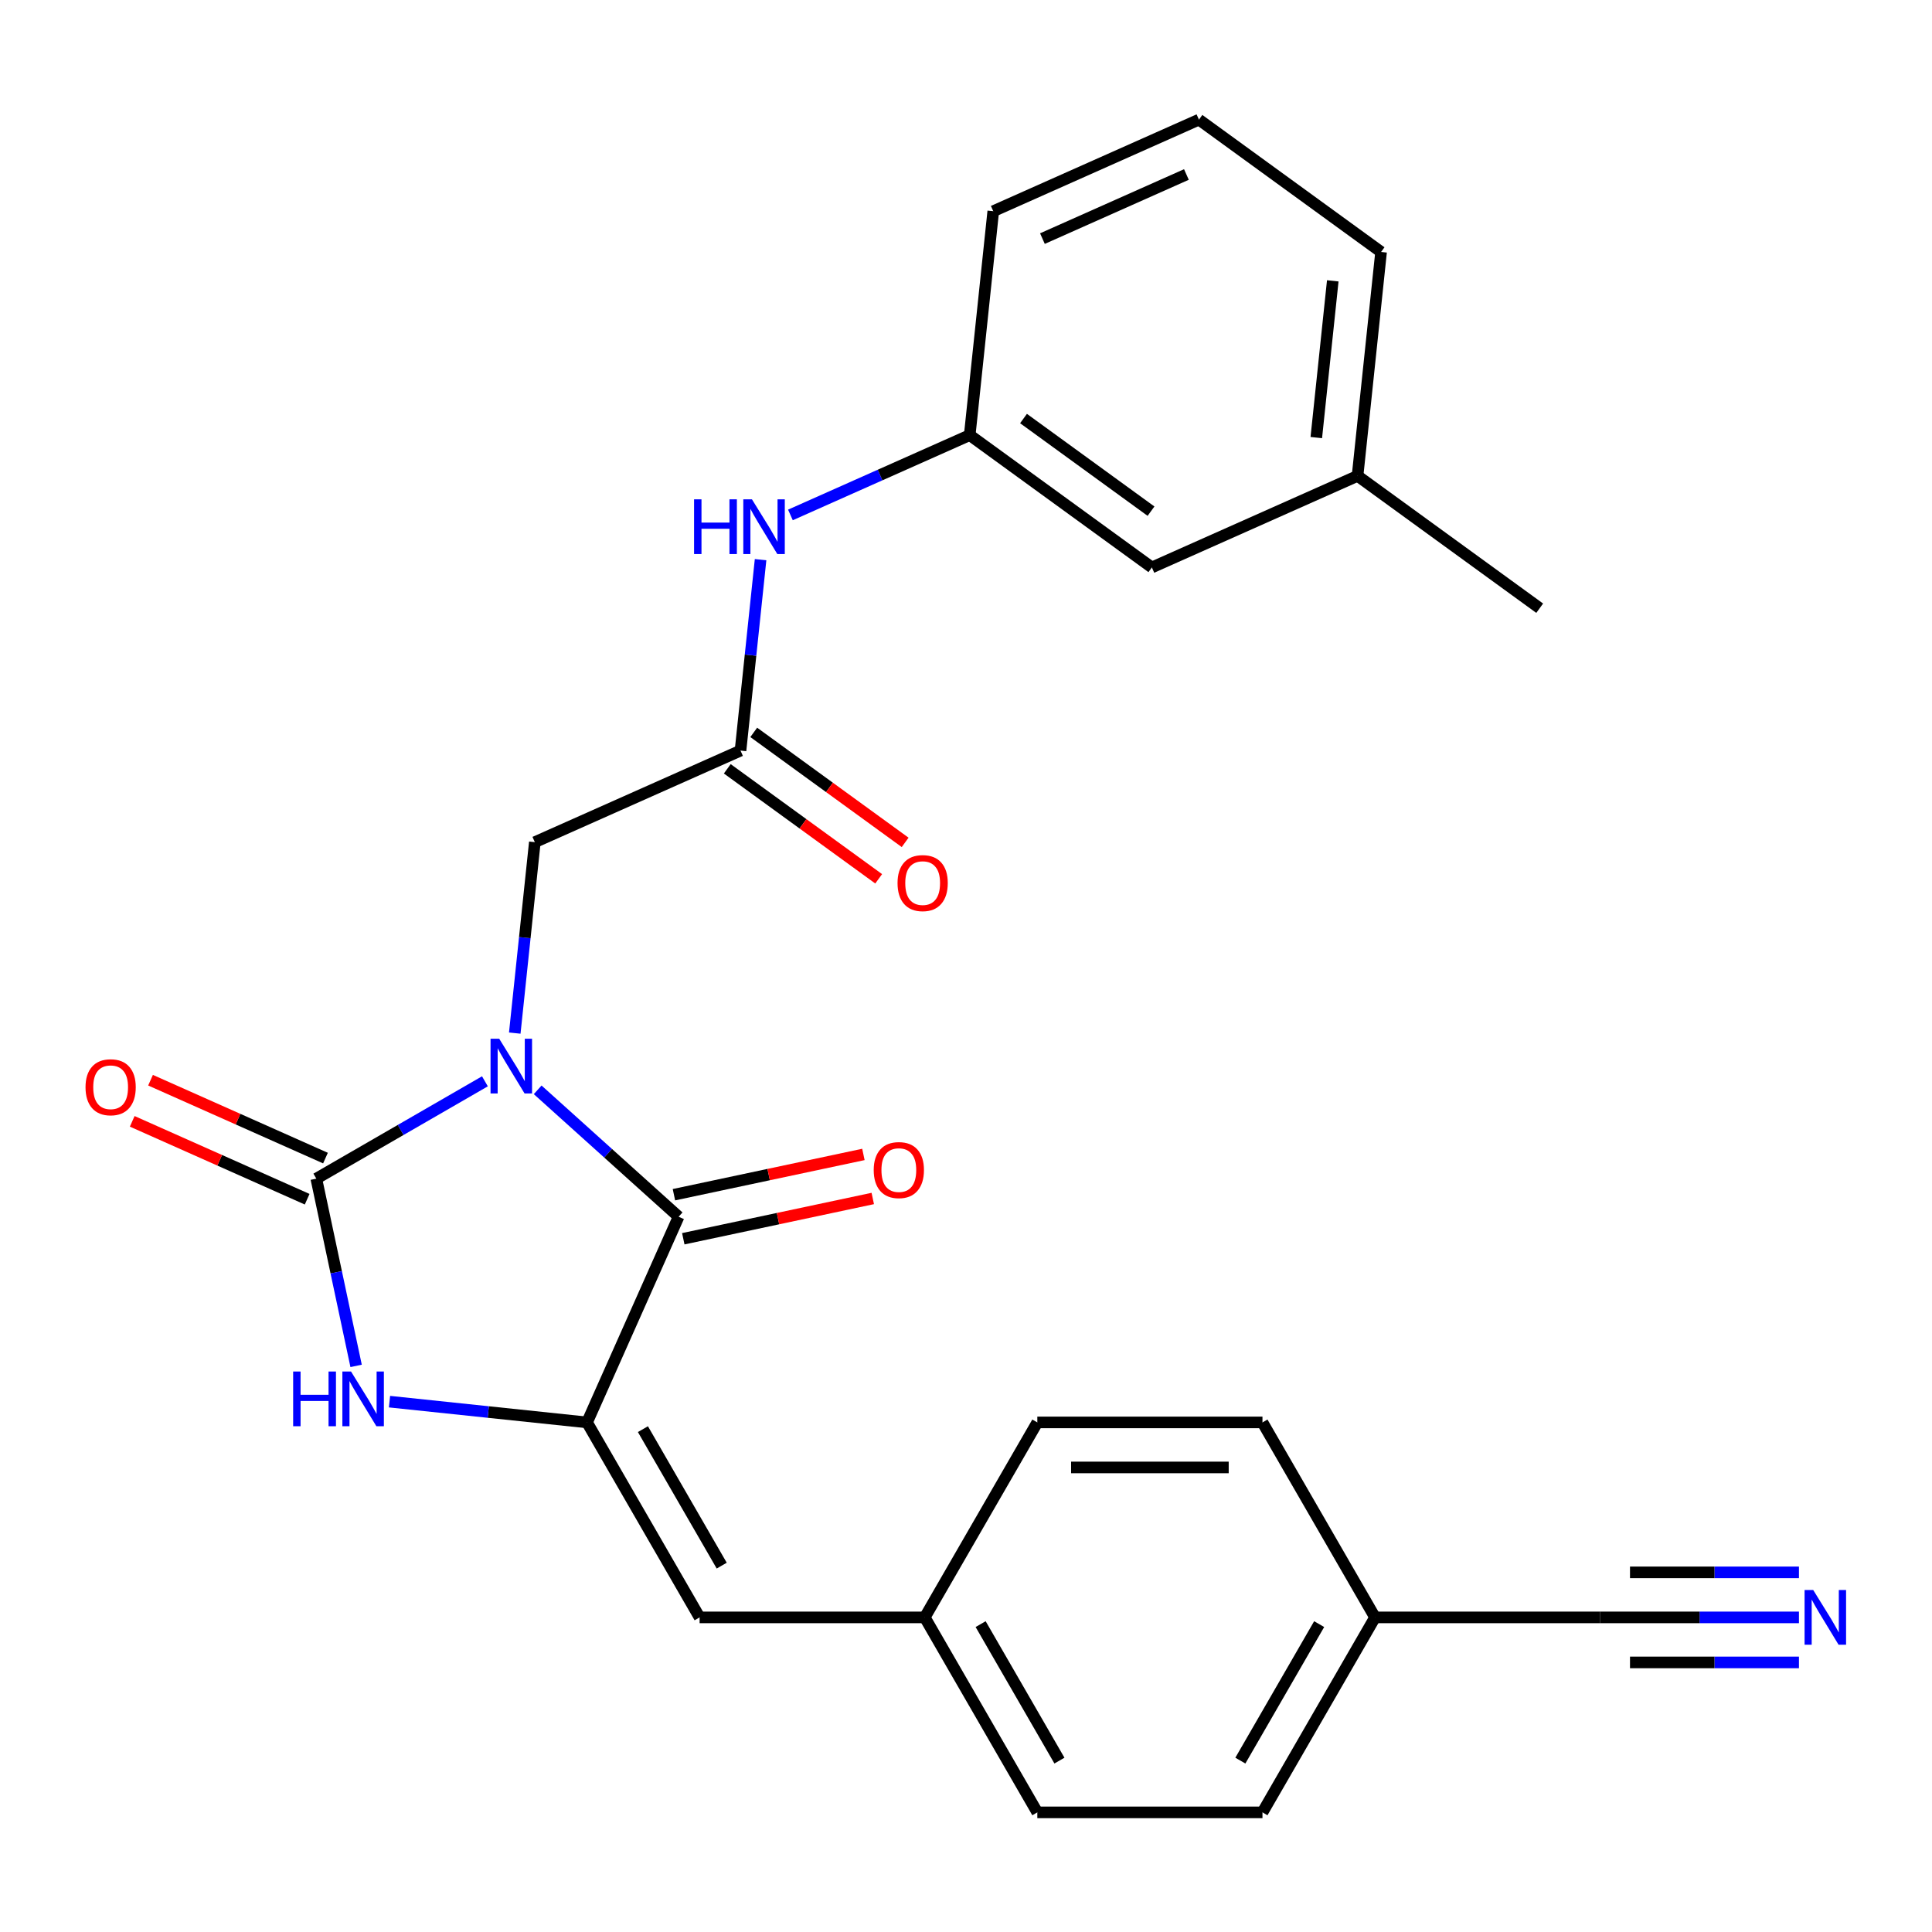 <?xml version='1.0' encoding='iso-8859-1'?>
<svg version='1.1' baseProfile='full'
              xmlns='http://www.w3.org/2000/svg'
                      xmlns:rdkit='http://www.rdkit.org/xml'
                      xmlns:xlink='http://www.w3.org/1999/xlink'
                  xml:space='preserve'
width='1000px' height='1000px' viewBox='0 0 1000 1000'>
<!-- END OF HEADER -->
<rect style='opacity:1.0;fill:#FFFFFF;stroke:none' width='1000' height='1000' x='0' y='0'> </rect>
<path class='bond-0' d='M 250.993,559.685 L 207.359,584.877' style='fill:none;fill-rule:evenodd;stroke:#0000FF;stroke-width:6px;stroke-linecap:butt;stroke-linejoin:miter;stroke-opacity:1' />
<path class='bond-0' d='M 207.359,584.877 L 163.725,610.069' style='fill:none;fill-rule:evenodd;stroke:#000000;stroke-width:6px;stroke-linecap:butt;stroke-linejoin:miter;stroke-opacity:1' />
<path class='bond-1' d='M 278.3,564.096 L 314.774,596.937' style='fill:none;fill-rule:evenodd;stroke:#0000FF;stroke-width:6px;stroke-linecap:butt;stroke-linejoin:miter;stroke-opacity:1' />
<path class='bond-1' d='M 314.774,596.937 L 351.249,629.779' style='fill:none;fill-rule:evenodd;stroke:#000000;stroke-width:6px;stroke-linecap:butt;stroke-linejoin:miter;stroke-opacity:1' />
<path class='bond-5' d='M 266.441,534.729 L 271.635,485.318' style='fill:none;fill-rule:evenodd;stroke:#0000FF;stroke-width:6px;stroke-linecap:butt;stroke-linejoin:miter;stroke-opacity:1' />
<path class='bond-5' d='M 271.635,485.318 L 276.828,435.907' style='fill:none;fill-rule:evenodd;stroke:#000000;stroke-width:6px;stroke-linecap:butt;stroke-linejoin:miter;stroke-opacity:1' />
<path class='bond-3' d='M 163.725,610.069 L 174.025,658.526' style='fill:none;fill-rule:evenodd;stroke:#000000;stroke-width:6px;stroke-linecap:butt;stroke-linejoin:miter;stroke-opacity:1' />
<path class='bond-3' d='M 174.025,658.526 L 184.325,706.983' style='fill:none;fill-rule:evenodd;stroke:#0000FF;stroke-width:6px;stroke-linecap:butt;stroke-linejoin:miter;stroke-opacity:1' />
<path class='bond-9' d='M 168.465,599.423 L 123.192,579.267' style='fill:none;fill-rule:evenodd;stroke:#000000;stroke-width:6px;stroke-linecap:butt;stroke-linejoin:miter;stroke-opacity:1' />
<path class='bond-9' d='M 123.192,579.267 L 77.919,559.11' style='fill:none;fill-rule:evenodd;stroke:#FF0000;stroke-width:6px;stroke-linecap:butt;stroke-linejoin:miter;stroke-opacity:1' />
<path class='bond-9' d='M 158.986,620.715 L 113.713,600.558' style='fill:none;fill-rule:evenodd;stroke:#000000;stroke-width:6px;stroke-linecap:butt;stroke-linejoin:miter;stroke-opacity:1' />
<path class='bond-9' d='M 113.713,600.558 L 68.44,580.402' style='fill:none;fill-rule:evenodd;stroke:#FF0000;stroke-width:6px;stroke-linecap:butt;stroke-linejoin:miter;stroke-opacity:1' />
<path class='bond-2' d='M 351.249,629.779 L 303.85,736.238' style='fill:none;fill-rule:evenodd;stroke:#000000;stroke-width:6px;stroke-linecap:butt;stroke-linejoin:miter;stroke-opacity:1' />
<path class='bond-11' d='M 353.671,641.177 L 402.708,630.754' style='fill:none;fill-rule:evenodd;stroke:#000000;stroke-width:6px;stroke-linecap:butt;stroke-linejoin:miter;stroke-opacity:1' />
<path class='bond-11' d='M 402.708,630.754 L 451.746,620.331' style='fill:none;fill-rule:evenodd;stroke:#FF0000;stroke-width:6px;stroke-linecap:butt;stroke-linejoin:miter;stroke-opacity:1' />
<path class='bond-11' d='M 348.826,618.38 L 397.863,607.957' style='fill:none;fill-rule:evenodd;stroke:#000000;stroke-width:6px;stroke-linecap:butt;stroke-linejoin:miter;stroke-opacity:1' />
<path class='bond-11' d='M 397.863,607.957 L 446.9,597.534' style='fill:none;fill-rule:evenodd;stroke:#FF0000;stroke-width:6px;stroke-linecap:butt;stroke-linejoin:miter;stroke-opacity:1' />
<path class='bond-4' d='M 303.85,736.238 L 362.117,837.159' style='fill:none;fill-rule:evenodd;stroke:#000000;stroke-width:6px;stroke-linecap:butt;stroke-linejoin:miter;stroke-opacity:1' />
<path class='bond-4' d='M 332.774,739.723 L 373.561,810.368' style='fill:none;fill-rule:evenodd;stroke:#000000;stroke-width:6px;stroke-linecap:butt;stroke-linejoin:miter;stroke-opacity:1' />
<path class='bond-26' d='M 303.85,736.238 L 252.729,730.865' style='fill:none;fill-rule:evenodd;stroke:#000000;stroke-width:6px;stroke-linecap:butt;stroke-linejoin:miter;stroke-opacity:1' />
<path class='bond-26' d='M 252.729,730.865 L 201.608,725.492' style='fill:none;fill-rule:evenodd;stroke:#0000FF;stroke-width:6px;stroke-linecap:butt;stroke-linejoin:miter;stroke-opacity:1' />
<path class='bond-14' d='M 362.117,837.159 L 478.651,837.159' style='fill:none;fill-rule:evenodd;stroke:#000000;stroke-width:6px;stroke-linecap:butt;stroke-linejoin:miter;stroke-opacity:1' />
<path class='bond-6' d='M 276.828,435.907 L 383.287,388.508' style='fill:none;fill-rule:evenodd;stroke:#000000;stroke-width:6px;stroke-linecap:butt;stroke-linejoin:miter;stroke-opacity:1' />
<path class='bond-10' d='M 383.287,388.508 L 388.48,339.097' style='fill:none;fill-rule:evenodd;stroke:#000000;stroke-width:6px;stroke-linecap:butt;stroke-linejoin:miter;stroke-opacity:1' />
<path class='bond-10' d='M 388.48,339.097 L 393.674,289.686' style='fill:none;fill-rule:evenodd;stroke:#0000FF;stroke-width:6px;stroke-linecap:butt;stroke-linejoin:miter;stroke-opacity:1' />
<path class='bond-12' d='M 376.437,397.936 L 415.62,426.403' style='fill:none;fill-rule:evenodd;stroke:#000000;stroke-width:6px;stroke-linecap:butt;stroke-linejoin:miter;stroke-opacity:1' />
<path class='bond-12' d='M 415.62,426.403 L 454.802,454.871' style='fill:none;fill-rule:evenodd;stroke:#FF0000;stroke-width:6px;stroke-linecap:butt;stroke-linejoin:miter;stroke-opacity:1' />
<path class='bond-12' d='M 390.137,379.08 L 429.319,407.548' style='fill:none;fill-rule:evenodd;stroke:#000000;stroke-width:6px;stroke-linecap:butt;stroke-linejoin:miter;stroke-opacity:1' />
<path class='bond-12' d='M 429.319,407.548 L 468.502,436.015' style='fill:none;fill-rule:evenodd;stroke:#FF0000;stroke-width:6px;stroke-linecap:butt;stroke-linejoin:miter;stroke-opacity:1' />
<path class='bond-7' d='M 931.134,837.159 L 879.693,837.159' style='fill:none;fill-rule:evenodd;stroke:#0000FF;stroke-width:6px;stroke-linecap:butt;stroke-linejoin:miter;stroke-opacity:1' />
<path class='bond-7' d='M 879.693,837.159 L 828.253,837.159' style='fill:none;fill-rule:evenodd;stroke:#000000;stroke-width:6px;stroke-linecap:butt;stroke-linejoin:miter;stroke-opacity:1' />
<path class='bond-7' d='M 931.134,813.853 L 887.41,813.853' style='fill:none;fill-rule:evenodd;stroke:#0000FF;stroke-width:6px;stroke-linecap:butt;stroke-linejoin:miter;stroke-opacity:1' />
<path class='bond-7' d='M 887.41,813.853 L 843.685,813.853' style='fill:none;fill-rule:evenodd;stroke:#000000;stroke-width:6px;stroke-linecap:butt;stroke-linejoin:miter;stroke-opacity:1' />
<path class='bond-7' d='M 931.134,860.466 L 887.41,860.466' style='fill:none;fill-rule:evenodd;stroke:#0000FF;stroke-width:6px;stroke-linecap:butt;stroke-linejoin:miter;stroke-opacity:1' />
<path class='bond-7' d='M 887.41,860.466 L 843.685,860.466' style='fill:none;fill-rule:evenodd;stroke:#000000;stroke-width:6px;stroke-linecap:butt;stroke-linejoin:miter;stroke-opacity:1' />
<path class='bond-8' d='M 828.253,837.159 L 711.719,837.159' style='fill:none;fill-rule:evenodd;stroke:#000000;stroke-width:6px;stroke-linecap:butt;stroke-linejoin:miter;stroke-opacity:1' />
<path class='bond-13' d='M 409.122,266.533 L 455.525,245.873' style='fill:none;fill-rule:evenodd;stroke:#0000FF;stroke-width:6px;stroke-linecap:butt;stroke-linejoin:miter;stroke-opacity:1' />
<path class='bond-13' d='M 455.525,245.873 L 501.927,225.214' style='fill:none;fill-rule:evenodd;stroke:#000000;stroke-width:6px;stroke-linecap:butt;stroke-linejoin:miter;stroke-opacity:1' />
<path class='bond-16' d='M 501.927,225.214 L 596.205,293.711' style='fill:none;fill-rule:evenodd;stroke:#000000;stroke-width:6px;stroke-linecap:butt;stroke-linejoin:miter;stroke-opacity:1' />
<path class='bond-16' d='M 529.769,216.632 L 595.763,264.58' style='fill:none;fill-rule:evenodd;stroke:#000000;stroke-width:6px;stroke-linecap:butt;stroke-linejoin:miter;stroke-opacity:1' />
<path class='bond-23' d='M 501.927,225.214 L 514.109,109.318' style='fill:none;fill-rule:evenodd;stroke:#000000;stroke-width:6px;stroke-linecap:butt;stroke-linejoin:miter;stroke-opacity:1' />
<path class='bond-17' d='M 478.651,837.159 L 536.918,736.238' style='fill:none;fill-rule:evenodd;stroke:#000000;stroke-width:6px;stroke-linecap:butt;stroke-linejoin:miter;stroke-opacity:1' />
<path class='bond-18' d='M 478.651,837.159 L 536.918,938.081' style='fill:none;fill-rule:evenodd;stroke:#000000;stroke-width:6px;stroke-linecap:butt;stroke-linejoin:miter;stroke-opacity:1' />
<path class='bond-18' d='M 507.575,840.644 L 548.362,911.289' style='fill:none;fill-rule:evenodd;stroke:#000000;stroke-width:6px;stroke-linecap:butt;stroke-linejoin:miter;stroke-opacity:1' />
<path class='bond-15' d='M 711.719,837.159 L 653.452,938.081' style='fill:none;fill-rule:evenodd;stroke:#000000;stroke-width:6px;stroke-linecap:butt;stroke-linejoin:miter;stroke-opacity:1' />
<path class='bond-15' d='M 682.795,840.644 L 642.008,911.289' style='fill:none;fill-rule:evenodd;stroke:#000000;stroke-width:6px;stroke-linecap:butt;stroke-linejoin:miter;stroke-opacity:1' />
<path class='bond-27' d='M 711.719,837.159 L 653.452,736.238' style='fill:none;fill-rule:evenodd;stroke:#000000;stroke-width:6px;stroke-linecap:butt;stroke-linejoin:miter;stroke-opacity:1' />
<path class='bond-21' d='M 596.205,293.711 L 702.665,246.312' style='fill:none;fill-rule:evenodd;stroke:#000000;stroke-width:6px;stroke-linecap:butt;stroke-linejoin:miter;stroke-opacity:1' />
<path class='bond-20' d='M 536.918,736.238 L 653.452,736.238' style='fill:none;fill-rule:evenodd;stroke:#000000;stroke-width:6px;stroke-linecap:butt;stroke-linejoin:miter;stroke-opacity:1' />
<path class='bond-20' d='M 554.398,759.545 L 635.972,759.545' style='fill:none;fill-rule:evenodd;stroke:#000000;stroke-width:6px;stroke-linecap:butt;stroke-linejoin:miter;stroke-opacity:1' />
<path class='bond-19' d='M 536.918,938.081 L 653.452,938.081' style='fill:none;fill-rule:evenodd;stroke:#000000;stroke-width:6px;stroke-linecap:butt;stroke-linejoin:miter;stroke-opacity:1' />
<path class='bond-25' d='M 702.665,246.312 L 796.943,314.809' style='fill:none;fill-rule:evenodd;stroke:#000000;stroke-width:6px;stroke-linecap:butt;stroke-linejoin:miter;stroke-opacity:1' />
<path class='bond-28' d='M 702.665,246.312 L 714.846,130.416' style='fill:none;fill-rule:evenodd;stroke:#000000;stroke-width:6px;stroke-linecap:butt;stroke-linejoin:miter;stroke-opacity:1' />
<path class='bond-28' d='M 681.313,226.491 L 689.839,145.364' style='fill:none;fill-rule:evenodd;stroke:#000000;stroke-width:6px;stroke-linecap:butt;stroke-linejoin:miter;stroke-opacity:1' />
<path class='bond-22' d='M 620.568,61.919 L 514.109,109.318' style='fill:none;fill-rule:evenodd;stroke:#000000;stroke-width:6px;stroke-linecap:butt;stroke-linejoin:miter;stroke-opacity:1' />
<path class='bond-22' d='M 614.079,90.321 L 539.557,123.5' style='fill:none;fill-rule:evenodd;stroke:#000000;stroke-width:6px;stroke-linecap:butt;stroke-linejoin:miter;stroke-opacity:1' />
<path class='bond-24' d='M 620.568,61.919 L 714.846,130.416' style='fill:none;fill-rule:evenodd;stroke:#000000;stroke-width:6px;stroke-linecap:butt;stroke-linejoin:miter;stroke-opacity:1' />
<path  class='atom-0' d='M 258.387 537.642
L 267.667 552.642
Q 268.587 554.122, 270.067 556.802
Q 271.547 559.482, 271.627 559.642
L 271.627 537.642
L 275.387 537.642
L 275.387 565.962
L 271.507 565.962
L 261.547 549.562
Q 260.387 547.642, 259.147 545.442
Q 257.947 543.242, 257.587 542.562
L 257.587 565.962
L 253.907 565.962
L 253.907 537.642
L 258.387 537.642
' fill='#0000FF'/>
<path  class='atom-4' d='M 151.734 709.897
L 155.574 709.897
L 155.574 721.937
L 170.054 721.937
L 170.054 709.897
L 173.894 709.897
L 173.894 738.217
L 170.054 738.217
L 170.054 725.137
L 155.574 725.137
L 155.574 738.217
L 151.734 738.217
L 151.734 709.897
' fill='#0000FF'/>
<path  class='atom-4' d='M 181.694 709.897
L 190.974 724.897
Q 191.894 726.377, 193.374 729.057
Q 194.854 731.737, 194.934 731.897
L 194.934 709.897
L 198.694 709.897
L 198.694 738.217
L 194.814 738.217
L 184.854 721.817
Q 183.694 719.897, 182.454 717.697
Q 181.254 715.497, 180.894 714.817
L 180.894 738.217
L 177.214 738.217
L 177.214 709.897
L 181.694 709.897
' fill='#0000FF'/>
<path  class='atom-8' d='M 938.527 822.999
L 947.807 837.999
Q 948.727 839.479, 950.207 842.159
Q 951.687 844.839, 951.767 844.999
L 951.767 822.999
L 955.527 822.999
L 955.527 851.319
L 951.647 851.319
L 941.687 834.919
Q 940.527 832.999, 939.287 830.799
Q 938.087 828.599, 937.727 827.919
L 937.727 851.319
L 934.047 851.319
L 934.047 822.999
L 938.527 822.999
' fill='#0000FF'/>
<path  class='atom-10' d='M 44.266 562.751
Q 44.266 555.951, 47.626 552.151
Q 50.986 548.351, 57.266 548.351
Q 63.546 548.351, 66.906 552.151
Q 70.266 555.951, 70.266 562.751
Q 70.266 569.631, 66.866 573.551
Q 63.466 577.431, 57.266 577.431
Q 51.026 577.431, 47.626 573.551
Q 44.266 569.671, 44.266 562.751
M 57.266 574.231
Q 61.586 574.231, 63.906 571.351
Q 66.266 568.431, 66.266 562.751
Q 66.266 557.191, 63.906 554.391
Q 61.586 551.551, 57.266 551.551
Q 52.946 551.551, 50.586 554.351
Q 48.266 557.151, 48.266 562.751
Q 48.266 568.471, 50.586 571.351
Q 52.946 574.231, 57.266 574.231
' fill='#FF0000'/>
<path  class='atom-11' d='M 359.248 258.452
L 363.088 258.452
L 363.088 270.492
L 377.568 270.492
L 377.568 258.452
L 381.408 258.452
L 381.408 286.772
L 377.568 286.772
L 377.568 273.692
L 363.088 273.692
L 363.088 286.772
L 359.248 286.772
L 359.248 258.452
' fill='#0000FF'/>
<path  class='atom-11' d='M 389.208 258.452
L 398.488 273.452
Q 399.408 274.932, 400.888 277.612
Q 402.368 280.292, 402.448 280.452
L 402.448 258.452
L 406.208 258.452
L 406.208 286.772
L 402.328 286.772
L 392.368 270.372
Q 391.208 268.452, 389.968 266.252
Q 388.768 264.052, 388.408 263.372
L 388.408 286.772
L 384.728 286.772
L 384.728 258.452
L 389.208 258.452
' fill='#0000FF'/>
<path  class='atom-12' d='M 452.236 605.63
Q 452.236 598.83, 455.596 595.03
Q 458.956 591.23, 465.236 591.23
Q 471.516 591.23, 474.876 595.03
Q 478.236 598.83, 478.236 605.63
Q 478.236 612.51, 474.836 616.43
Q 471.436 620.31, 465.236 620.31
Q 458.996 620.31, 455.596 616.43
Q 452.236 612.55, 452.236 605.63
M 465.236 617.11
Q 469.556 617.11, 471.876 614.23
Q 474.236 611.31, 474.236 605.63
Q 474.236 600.07, 471.876 597.27
Q 469.556 594.43, 465.236 594.43
Q 460.916 594.43, 458.556 597.23
Q 456.236 600.03, 456.236 605.63
Q 456.236 611.35, 458.556 614.23
Q 460.916 617.11, 465.236 617.11
' fill='#FF0000'/>
<path  class='atom-13' d='M 464.565 457.085
Q 464.565 450.285, 467.925 446.485
Q 471.285 442.685, 477.565 442.685
Q 483.845 442.685, 487.205 446.485
Q 490.565 450.285, 490.565 457.085
Q 490.565 463.965, 487.165 467.885
Q 483.765 471.765, 477.565 471.765
Q 471.325 471.765, 467.925 467.885
Q 464.565 464.005, 464.565 457.085
M 477.565 468.565
Q 481.885 468.565, 484.205 465.685
Q 486.565 462.765, 486.565 457.085
Q 486.565 451.525, 484.205 448.725
Q 481.885 445.885, 477.565 445.885
Q 473.245 445.885, 470.885 448.685
Q 468.565 451.485, 468.565 457.085
Q 468.565 462.805, 470.885 465.685
Q 473.245 468.565, 477.565 468.565
' fill='#FF0000'/>
</svg>
